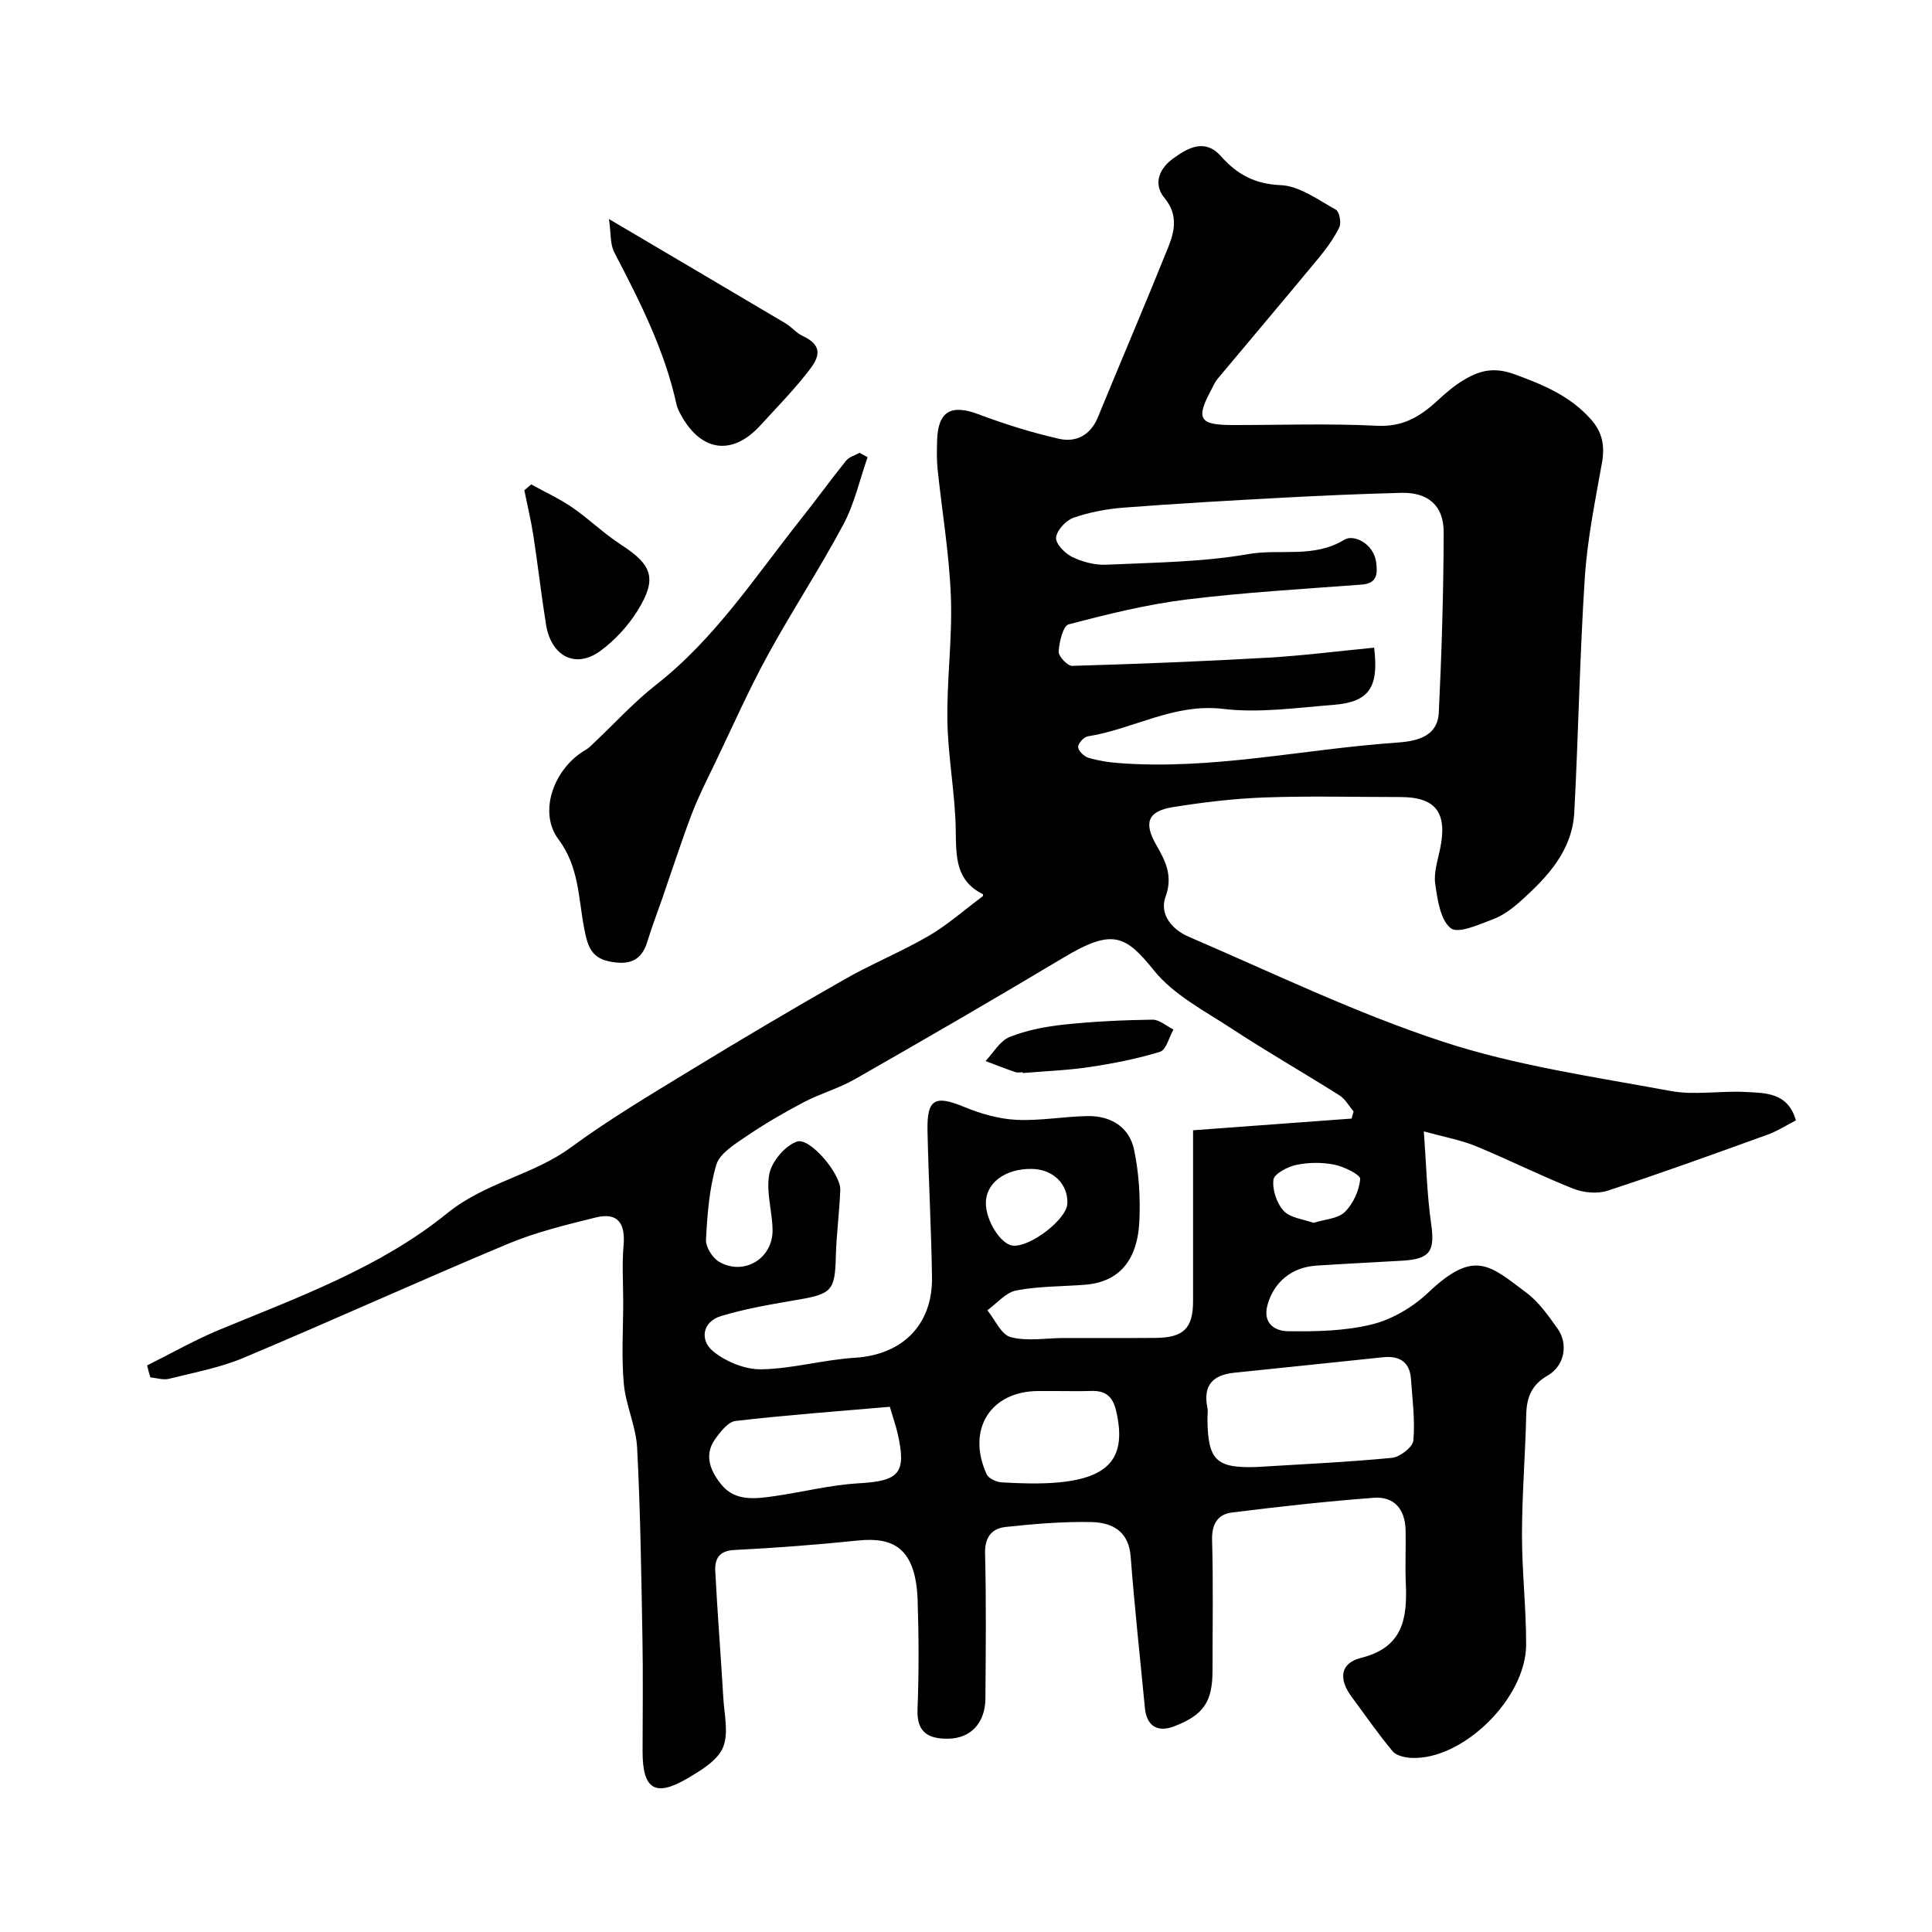<svg enable-background="new 0 0 400 400" viewBox="0 0 400 400" xmlns="http://www.w3.org/2000/svg"><g fill="#010102"><path d="m30.45 282.7c5-2.49 9.88-5.28 15.03-7.41 16.37-6.75 33.33-12.92 47.07-24.07 7.97-6.47 17.76-7.87 25.67-13.68 7.87-5.78 16.31-10.8 24.66-15.9 10.55-6.44 21.2-12.74 31.94-18.86 5.69-3.24 11.81-5.73 17.47-9.02 3.91-2.28 7.36-5.36 11.2-8.22 0 .09.09-.37-.01-.42-5.65-2.81-5.52-7.77-5.6-13.17-.11-7.54-1.59-15.06-1.73-22.61-.15-8.59 1.05-17.22.72-25.79-.33-8.82-1.83-17.6-2.75-26.4-.2-1.98-.16-4-.1-5.99.18-6.01 2.91-7.52 8.51-5.41 5.44 2.05 11.03 3.8 16.69 5.09 3.54.81 6.54-.69 8.09-4.46 4.82-11.76 9.83-23.43 14.57-35.22 1.34-3.34 2.05-6.75-.77-10.15-2.5-3.02-.97-6.21 1.73-8.16 2.97-2.15 6.55-4.32 9.93-.52 3.35 3.76 6.96 5.77 12.38 6 3.89.16 7.75 3.05 11.42 5.08.74.41 1.18 2.73.72 3.66-1.13 2.31-2.71 4.45-4.36 6.45-6.91 8.36-13.92 16.63-20.87 24.95-.51.61-.83 1.39-1.21 2.1-3.33 6.15-2.6 7.42 4.29 7.43 10 .01 20.01-.35 29.99.15 5.18.26 8.75-1.8 12.23-4.98 1.69-1.55 3.43-3.1 5.37-4.3 3.34-2.08 6.39-3.01 10.84-1.38 5.99 2.19 11.47 4.46 15.79 9.3 2.44 2.73 2.93 5.56 2.3 9.08-1.4 7.87-3.02 15.76-3.54 23.71-1.06 16.17-1.32 32.4-2.18 48.59-.42 7.95-5.55 13.42-11.12 18.4-1.68 1.5-3.61 2.96-5.68 3.74-2.89 1.09-7.25 3.07-8.77 1.87-2.17-1.72-2.75-5.91-3.22-9.15-.34-2.32.5-4.85 1-7.25 1.57-7.53-.86-10.76-8.24-10.76-9.33 0-18.67-.25-27.99.08-6.37.23-12.75.99-19.05 2-5.31.85-6.11 3.28-3.44 7.91 1.88 3.26 3.45 6.36 1.89 10.63-1.36 3.73 1.45 6.86 4.74 8.28 17.47 7.51 34.69 15.86 52.7 21.76 15.19 4.98 31.29 7.26 47.09 10.19 5.02.93 10.37-.07 15.55.21 4.16.22 8.79.11 10.42 5.89-1.88.96-3.82 2.21-5.92 2.97-10.98 3.97-21.96 7.95-33.05 11.58-2.13.7-5 .42-7.13-.42-6.82-2.7-13.39-6.02-20.18-8.81-3.1-1.27-6.48-1.87-10.75-3.05.52 7.05.65 13.12 1.51 19.09.81 5.67-.15 7.34-5.94 7.68-5.93.35-11.86.63-17.79 1.02-5.22.34-8.79 3.46-10.11 8.02-1.16 3.97 1.55 5.52 4.12 5.56 5.86.09 11.91-.03 17.54-1.43 4.18-1.04 8.45-3.59 11.61-6.59 9.56-9.08 12.74-5.59 20.27.03 2.58 1.92 4.56 4.76 6.46 7.43 2.3 3.22 1.46 7.74-2.03 9.74-3.33 1.91-4.36 4.52-4.44 8.1-.19 8.27-.87 16.53-.88 24.8-.01 7.6.87 15.2.86 22.8-.01 11.13-13.07 23.91-23.7 23.47-1.35-.06-3.16-.45-3.93-1.37-3.03-3.63-5.72-7.53-8.54-11.34-2.71-3.67-2.32-6.93 2-8.01 8.64-2.14 9.58-8.12 9.26-15.32-.16-3.66.02-7.33-.04-11-.07-4.31-2.24-7.15-6.61-6.82-9.81.74-19.59 1.83-29.35 3.05-2.91.36-4.2 2.37-4.11 5.67.25 8.99.09 18 .09 26.99 0 6.54-1.83 9.22-7.86 11.58-3.51 1.37-5.78-.02-6.14-3.76-1-10.46-2.15-20.9-2.95-31.38-.41-5.29-3.88-7.03-8.11-7.12-5.91-.13-11.87.38-17.76 1.01-2.88.31-4.36 2.11-4.27 5.51.25 9.99.14 20 .07 29.99-.03 5.08-3.06 8.3-7.73 8.34-4.01.04-6.52-1.24-6.33-6.06.3-7.49.27-15 .03-22.49-.35-11-5.07-13.24-12.39-12.48-8.5.88-17.04 1.53-25.58 1.96-3.23.16-4.06 1.93-3.93 4.42.45 8.72 1.15 17.43 1.66 26.15.2 3.48 1.16 7.39-.07 10.33-1.13 2.69-4.53 4.72-7.33 6.37-6.71 3.95-9.31 2.29-9.31-5.53 0-7.87.12-15.74-.03-23.6-.24-13.1-.42-26.21-1.1-39.29-.23-4.47-2.36-8.82-2.76-13.3-.5-5.65-.12-11.37-.12-17.07 0-3.83-.27-7.69.07-11.49.41-4.53-1.11-6.99-5.78-5.83-6.12 1.52-12.33 3.02-18.12 5.44-18.34 7.67-36.44 15.91-54.76 23.61-4.91 2.06-10.27 3.05-15.47 4.35-1.18.29-2.56-.18-3.84-.3-.26-.82-.47-1.65-.68-2.47zm249.38-51.11c.14-.49.28-.99.42-1.48-.97-1.13-1.73-2.58-2.93-3.33-7.42-4.68-15.04-9.04-22.37-13.85-5.59-3.66-11.95-6.95-16.01-11.98-5.97-7.4-8.6-8.77-18.85-2.63-14.26 8.54-28.66 16.87-43.1 25.12-3.35 1.92-7.19 2.97-10.62 4.78-4.14 2.18-8.21 4.56-12.07 7.19-2.31 1.57-5.33 3.45-6.01 5.79-1.46 4.95-1.85 10.27-2.12 15.47-.08 1.51 1.35 3.78 2.73 4.58 5.07 2.94 11.07-.63 11.05-6.5-.02-3.93-1.41-8.02-.66-11.73.52-2.59 3.23-5.78 5.69-6.66 2.68-.96 9.11 6.7 8.99 9.98-.17 4.61-.8 9.2-.92 13.8-.17 6.96-.84 7.74-7.59 8.91-5.44.94-10.93 1.83-16.19 3.43-3.91 1.19-4.39 5.02-1.64 7.28 2.64 2.17 6.63 3.8 9.99 3.74 6.47-.11 12.9-1.99 19.39-2.39 9.75-.61 16.09-6.74 15.95-16.66-.15-10.1-.71-20.2-.93-30.3-.14-6.66 1.52-7.48 7.65-4.95 3.4 1.4 7.14 2.47 10.79 2.65 4.9.24 9.85-.71 14.78-.78 4.74-.06 8.56 2.28 9.54 6.93 1.01 4.79 1.33 9.84 1.11 14.74-.38 8.38-4.35 12.71-11.25 13.25-4.76.38-9.6.29-14.26 1.19-2.17.42-3.99 2.67-5.97 4.1 1.59 1.94 2.87 5.05 4.83 5.56 3.44.9 7.3.19 10.99.18 6.33-.01 12.66.03 19-.02 5.81-.05 7.77-1.98 7.77-7.6.01-8.83 0-17.66 0-26.49 0-3.25 0-6.5 0-8.9 11.49-.85 22.16-1.64 32.82-2.42zm4.67-97.5c1.01 8.26-1.03 11.27-8.47 11.85-7.58.59-15.31 1.72-22.76.83-10.23-1.23-18.66 4.21-28.08 5.69-.81.13-2.01 1.49-1.97 2.22.05.8 1.21 1.93 2.1 2.2 2.01.61 4.13.94 6.23 1.1 19.25 1.49 38.1-2.84 57.15-4.19 3.67-.26 8.93-.75 9.19-6.29.6-12.41.97-24.85 1.01-37.27.02-5.59-3.26-8.33-8.78-8.19-8.1.21-16.2.55-24.3.99-11.03.59-22.05 1.22-33.06 2.06-3.54.27-7.15.94-10.5 2.1-1.57.54-3.45 2.58-3.61 4.1-.13 1.25 1.81 3.28 3.3 4 2.12 1.03 4.7 1.73 7.03 1.63 9.87-.46 19.86-.52 29.54-2.21 6.54-1.14 13.47.93 19.84-2.98 1.91-1.17 6.06.81 6.56 4.7.28 2.2.31 4.35-2.95 4.6-12.13.92-24.3 1.61-36.37 3.1-8.21 1.02-16.33 3.03-24.34 5.14-1.17.31-1.95 3.64-2.08 5.63-.06.97 1.84 2.99 2.8 2.96 13.54-.39 27.09-.93 40.62-1.7 7.33-.43 14.61-1.37 21.9-2.07zm-24.38 169.64c9.36-.58 18.74-1 28.07-1.9 1.65-.16 4.31-2.22 4.43-3.59.38-4.19-.2-8.48-.49-12.72-.25-3.57-2.42-4.86-5.76-4.52-10.28 1.06-20.55 2.17-30.84 3.21-4.41.45-6.48 2.6-5.56 7.17.16.8.02 1.66.02 2.49.1 8.44 1.79 10.13 10.13 9.86zm-75.89-12.47c-10.72.93-21.35 1.71-31.92 2.93-1.58.18-3.2 2.28-4.3 3.84-2.42 3.45-.72 6.85 1.44 9.45 2.84 3.42 7.08 2.83 11.01 2.26 5.79-.84 11.54-2.31 17.36-2.64 8.4-.48 9.93-2.09 7.99-10.46-.33-1.4-.81-2.77-1.58-5.38zm34.25-3.26c-1.16 0-2.33 0-3.49 0-9.9 0-14.93 7.96-10.72 17.22.4.88 2.04 1.63 3.15 1.69 3.81.21 7.67.36 11.47.03 10.98-.95 14.4-5.37 12.19-14.84-.7-3-2.19-4.2-5.11-4.12-2.5.08-5 .02-7.49.02zm-4.85-45.99c-5.46-.09-9.48 2.87-9.52 7.02-.03 3.7 3.14 8.69 5.65 8.87 3.66.27 11.07-5.47 11.22-8.69.19-4.05-2.95-7.13-7.35-7.2zm58.31 11.17c2.33-.74 5.04-.84 6.48-2.24 1.74-1.69 2.97-4.44 3.2-6.84.08-.85-3.32-2.56-5.32-2.96-2.55-.52-5.36-.5-7.91.04-1.81.38-4.59 1.84-4.74 3.08-.25 2.09.69 4.91 2.15 6.46 1.39 1.46 4.09 1.7 6.14 2.46z"/><path d="m179.63 94.66c-1.64 4.66-2.72 9.62-5.02 13.93-4.91 9.2-10.68 17.94-15.68 27.1-3.95 7.23-7.29 14.8-10.86 22.23-1.68 3.5-3.46 6.97-4.84 10.59-2.22 5.86-4.15 11.83-6.2 17.75-1.01 2.9-2.12 5.78-3.01 8.72-1.27 4.19-4.07 4.86-7.95 4.06-3.89-.8-4.49-3.64-5.12-6.83-1.22-6.28-1.04-12.72-5.34-18.46-4.27-5.71-.86-14.8 5.71-18.54.64-.37 1.17-.95 1.72-1.47 4.25-4 8.21-8.38 12.79-11.96 12.24-9.58 20.58-22.47 30.06-34.4 3.15-3.96 6.12-8.07 9.29-12.01.63-.78 1.84-1.09 2.79-1.62.56.31 1.11.61 1.66.91z"/><path d="m126.08 45.35c13.33 7.87 24.95 14.71 36.55 21.59 1.25.74 2.22 2 3.52 2.6 5.33 2.47 2.63 5.55.51 8.21-2.87 3.6-6.11 6.89-9.21 10.3-5.77 6.34-12.23 5.54-16.42-2.06-.39-.71-.79-1.45-.96-2.22-2.45-11.26-7.61-21.38-12.87-31.49-.9-1.68-.69-3.94-1.12-6.93z"/><path d="m109.98 100.29c2.83 1.57 5.81 2.93 8.47 4.75 3.5 2.4 6.57 5.44 10.12 7.73 6.49 4.19 7.55 7.02 3.43 13.66-1.95 3.14-4.65 6.08-7.62 8.28-5.16 3.83-10.26 1.25-11.34-5.44-.98-6.11-1.67-12.26-2.61-18.37-.49-3.15-1.24-6.26-1.87-9.39.47-.4.94-.81 1.42-1.22z"/><path d="m211.74 222c-.5 0-1.04.13-1.49-.02-2.09-.72-4.15-1.52-6.21-2.3 1.64-1.71 2.98-4.18 4.98-4.98 3.56-1.42 7.49-2.17 11.34-2.58 6.05-.64 12.15-.92 18.23-1.01 1.44-.02 2.91 1.32 4.36 2.04-.91 1.6-1.5 4.22-2.78 4.61-4.77 1.47-9.73 2.43-14.68 3.17-4.53.68-9.15.84-13.73 1.23-.01-.05-.02-.11-.02-.16z"/></g></svg>